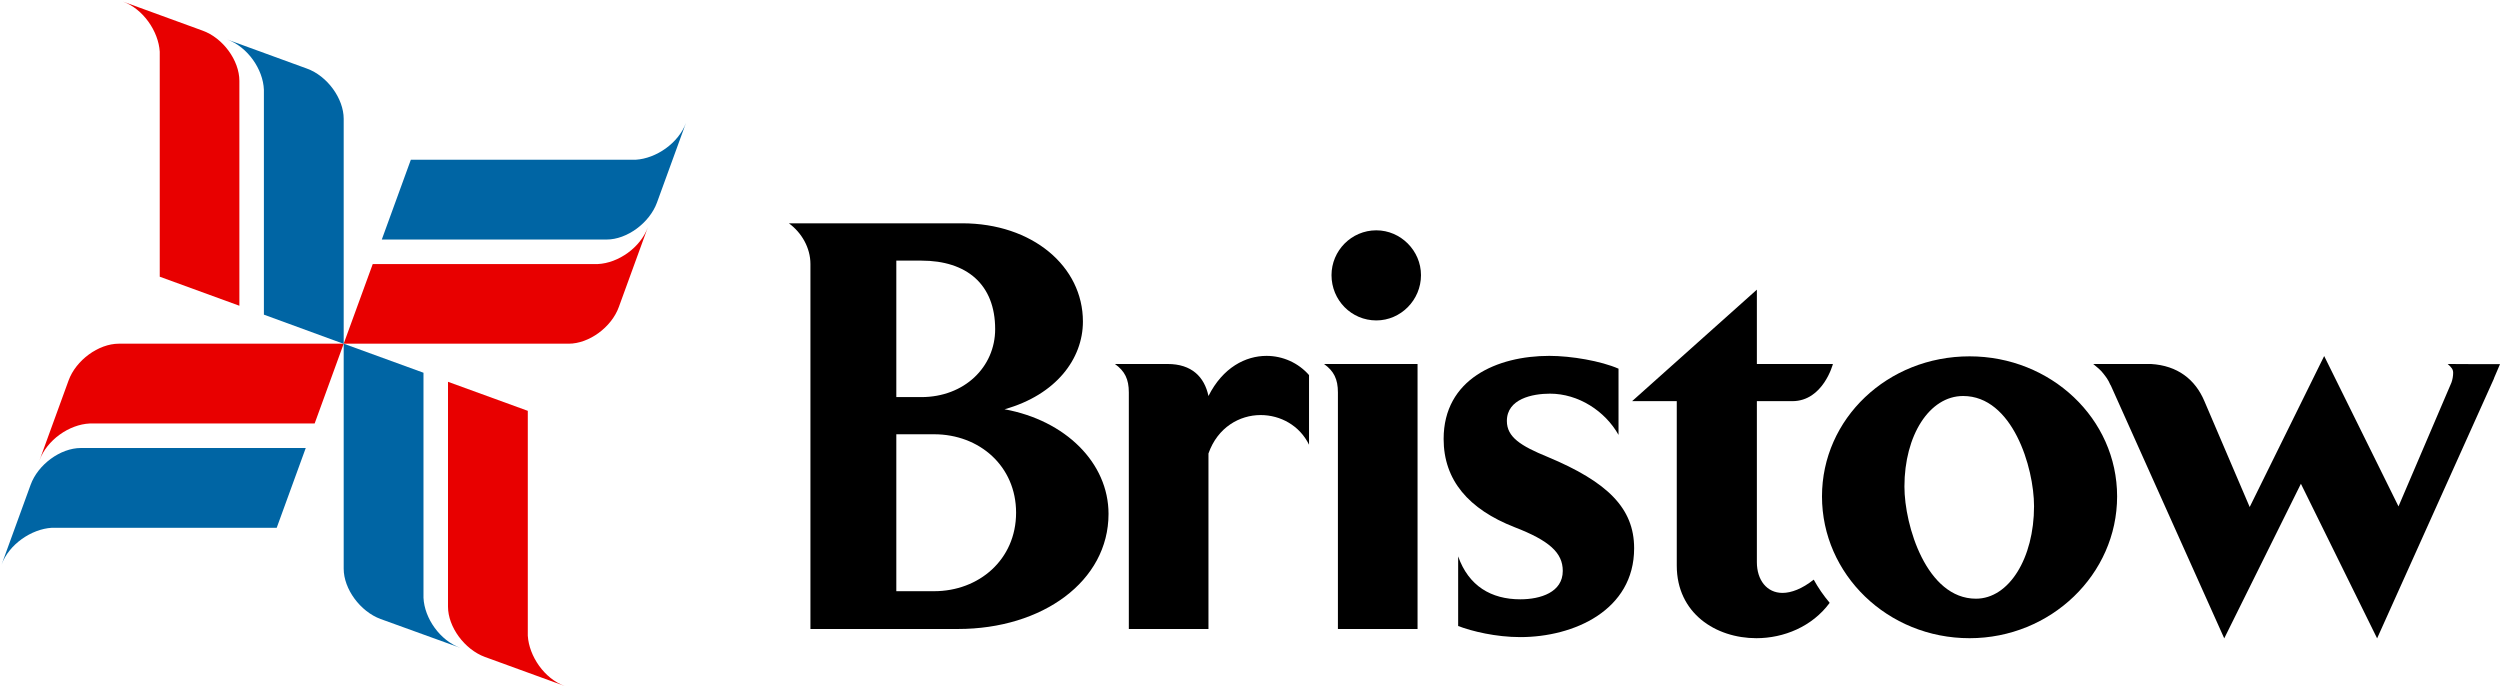 <svg version="1.2" xmlns="http://www.w3.org/2000/svg" viewBox="0 0 1601 440" width="1601" height="440">
	<title>logo-header (1)-svg</title>
	<style>
		.s0 { fill: #0065a4 } 
		.s1 { fill: #e80000 } 
		.s2 { fill: #000000 } 
	</style>
	<path id="Layer" class="s0" d="m439.3 78.7l-18.6 51.1c-4.8 13-19.2 23.6-32.2 23.6h-144l18.6-51.1h144c13.1-0.8 27.4-10.6 32.2-23.6z" />
	<path id="Layer" class="s1" d="m414.9 145.5l-18.6 51.1c-4.7 13-19.1 23.5-32.1 23.5h-144.1l18.6-51h144.1c13.2-0.6 27.4-10.6 32.1-23.6z" />
	<path id="Layer" class="s0" d="m1 361.6l18.6-51.1c4.7-13 19.1-23.6 32.2-23.6h144l-18.6 51.1h-144.1c-13 0.8-27.4 10.6-32.1 23.6z" />
	<path id="Layer" class="s1" d="m25.3 294.8l18.6-51.1c4.7-13 19.2-23.6 32.2-23.6h144l-18.6 51.1h-144c-13.2 0.6-27.5 10.6-32.2 23.6z" />
	<path id="Layer" class="s1" d="m78.7 1l51 18.6c13.1 4.7 23.6 19.1 23.6 32.2v144l-51-18.6v-144.1c-0.8-13-10.6-27.4-23.6-32.1z" />
	<path id="Layer" class="s0" d="m145.5 25.3l51 18.6c13.1 4.7 23.6 19.2 23.6 32.2v144.1l-51.1-18.7v-144c-0.5-13.2-10.5-27.5-23.5-32.2z" />
	<path id="Layer" class="s1" d="m361.6 439.3l-51.1-18.6c-13-4.8-23.6-19.2-23.6-32.2v-144l51.1 18.6v144c0.8 13.1 10.6 27.5 23.6 32.2z" />
	<path id="Layer" class="s0" d="m294.8 414.9l-51.1-18.5c-13-4.8-23.6-19.2-23.6-32.2v-144.1l51.1 18.6v144.1c0.6 13.2 10.6 27.4 23.6 32.1z" />
	<g id="Layer">
		<path id="Layer" class="s2" d="m1161.5 371.2q4.3 7.8 10.1 14.7l0.1 0.2c-11.2 15.2-29.4 22.6-46.9 22.6c-26.1 0-51-16-51-46.5v-105.3h-28.6l79.9-71.4v47.6h48.7c0 0-6.2 23.8-26 23.8h-22.7v103.1c0 11.5 6.4 19.7 16.4 19.7c5.6 0 12.6-2.6 20-8.5z" />
		<path id="Layer" fill-rule="evenodd" class="s2" d="m709.9 329.1c0 43.2-42.4 73.7-96.4 73.7h-94.5v-233.7c0-10.4-5.6-20.1-13.8-26.1h110.9c45.1 0 77.4 27.6 77.4 62.9c0 23.8-17.1 46.9-50.2 56.2c39 7.1 66.6 34.3 66.6 67zm-135.9-74.8h16c27.6 0 47.3-19.3 47.3-43.5c0-28.7-18.2-43.9-47.3-43.9h-16zm76.7 74c0-29.7-23.4-50.2-52.5-50.2h-24.2v100.5h24.2c28.7 0 52.5-20.2 52.5-50.3z" />
		<path id="Layer" class="s2" d="m852.7 176.2c0-15.6 12.7-28.7 28.7-28.7c15.6 0 28.6 13 28.6 28.7c0 16-13 29-28.6 29c-16 0-28.7-13-28.7-29z" />
		<path id="Layer" class="s2" d="m907.8 402.8h-51v-18v-0.2v-133.3c0-8.5-2.6-13.7-8.9-18.2h59.9v151z" />
		<path id="Layer" class="s2" d="m838.3 284.8c-6-12.3-18.3-19-31-19c-13.4 0-27.5 7.8-33.4 24.6v93.8v18.6h-51v-18.2v-133.3c0-8.5-2.6-13.7-8.9-18.2h33.8c15.3 0 23.5 8.2 26.1 20.5c9.2-18.3 23.8-25.7 37.2-25.7c10.4 0 20.4 4.5 27.2 12.3z" />
		<path id="Layer" class="s2" d="m1046.5 351.1c0 39.8-38.7 56.9-72.9 56.9c-15.6 0-30.9-3.7-39.8-7.1v-44.6c6.7 19 21.2 27.5 39.8 27.5c13 0 27.2-4.5 27.2-18.2c0-11.6-8.6-19.4-30.9-28c-29.4-11.5-45.4-30.1-45.4-56.5c0-38.3 34.2-53.2 67.7-53.2c14.1 0 33.1 3.3 44.3 8.2v42.4c-8.6-15.3-25.7-26.4-43.9-26.4c-11.2 0-27.6 3.3-27.6 17.5c0 10.4 9 16 26.1 23c38.3 16 55.4 32.8 55.4 58.5z" />
		<path id="Layer" fill-rule="evenodd" class="s2" d="m1355.8 317.9c0 49.9-42.4 90.8-94.5 90.8c-52.5 0-94.5-40.9-94.5-90.8c0-49.8 42-89.7 94.5-89.7c52.1 0 94.5 39.9 94.5 89.7zm-53.2 6.3c0-24.9-13.8-70.6-45.4-70.6c-21.6 0-37.6 25.2-37.6 58c0 25 14.2 71.8 45.8 71.8c21.2 0 37.2-26 37.2-59.2z" />
		<path id="Layer" class="s2" d="m1601 233.2l-3.8 8.9q-0.1 0.2-0.1 0.4l-74.8 166.3l-48.8-99l-49.1 99l-72.7-162.1h-0.1c-1.6-3.8-3.1-5.5-4.4-7.2c-1.8-2.5-4.4-4.5-6.7-6.4h37c16.9 1 28.3 9.8 34.2 23.8l29 67.8l47.7-96.7l47.6 96.3l33.9-79.3c0.7-1.9 1.1-4.3 1.1-6.2c0-2.2-0.9-3.4-3.5-5.7c0 0.1 33.5 0.1 33.5 0.1z" />
	</g>
</svg>